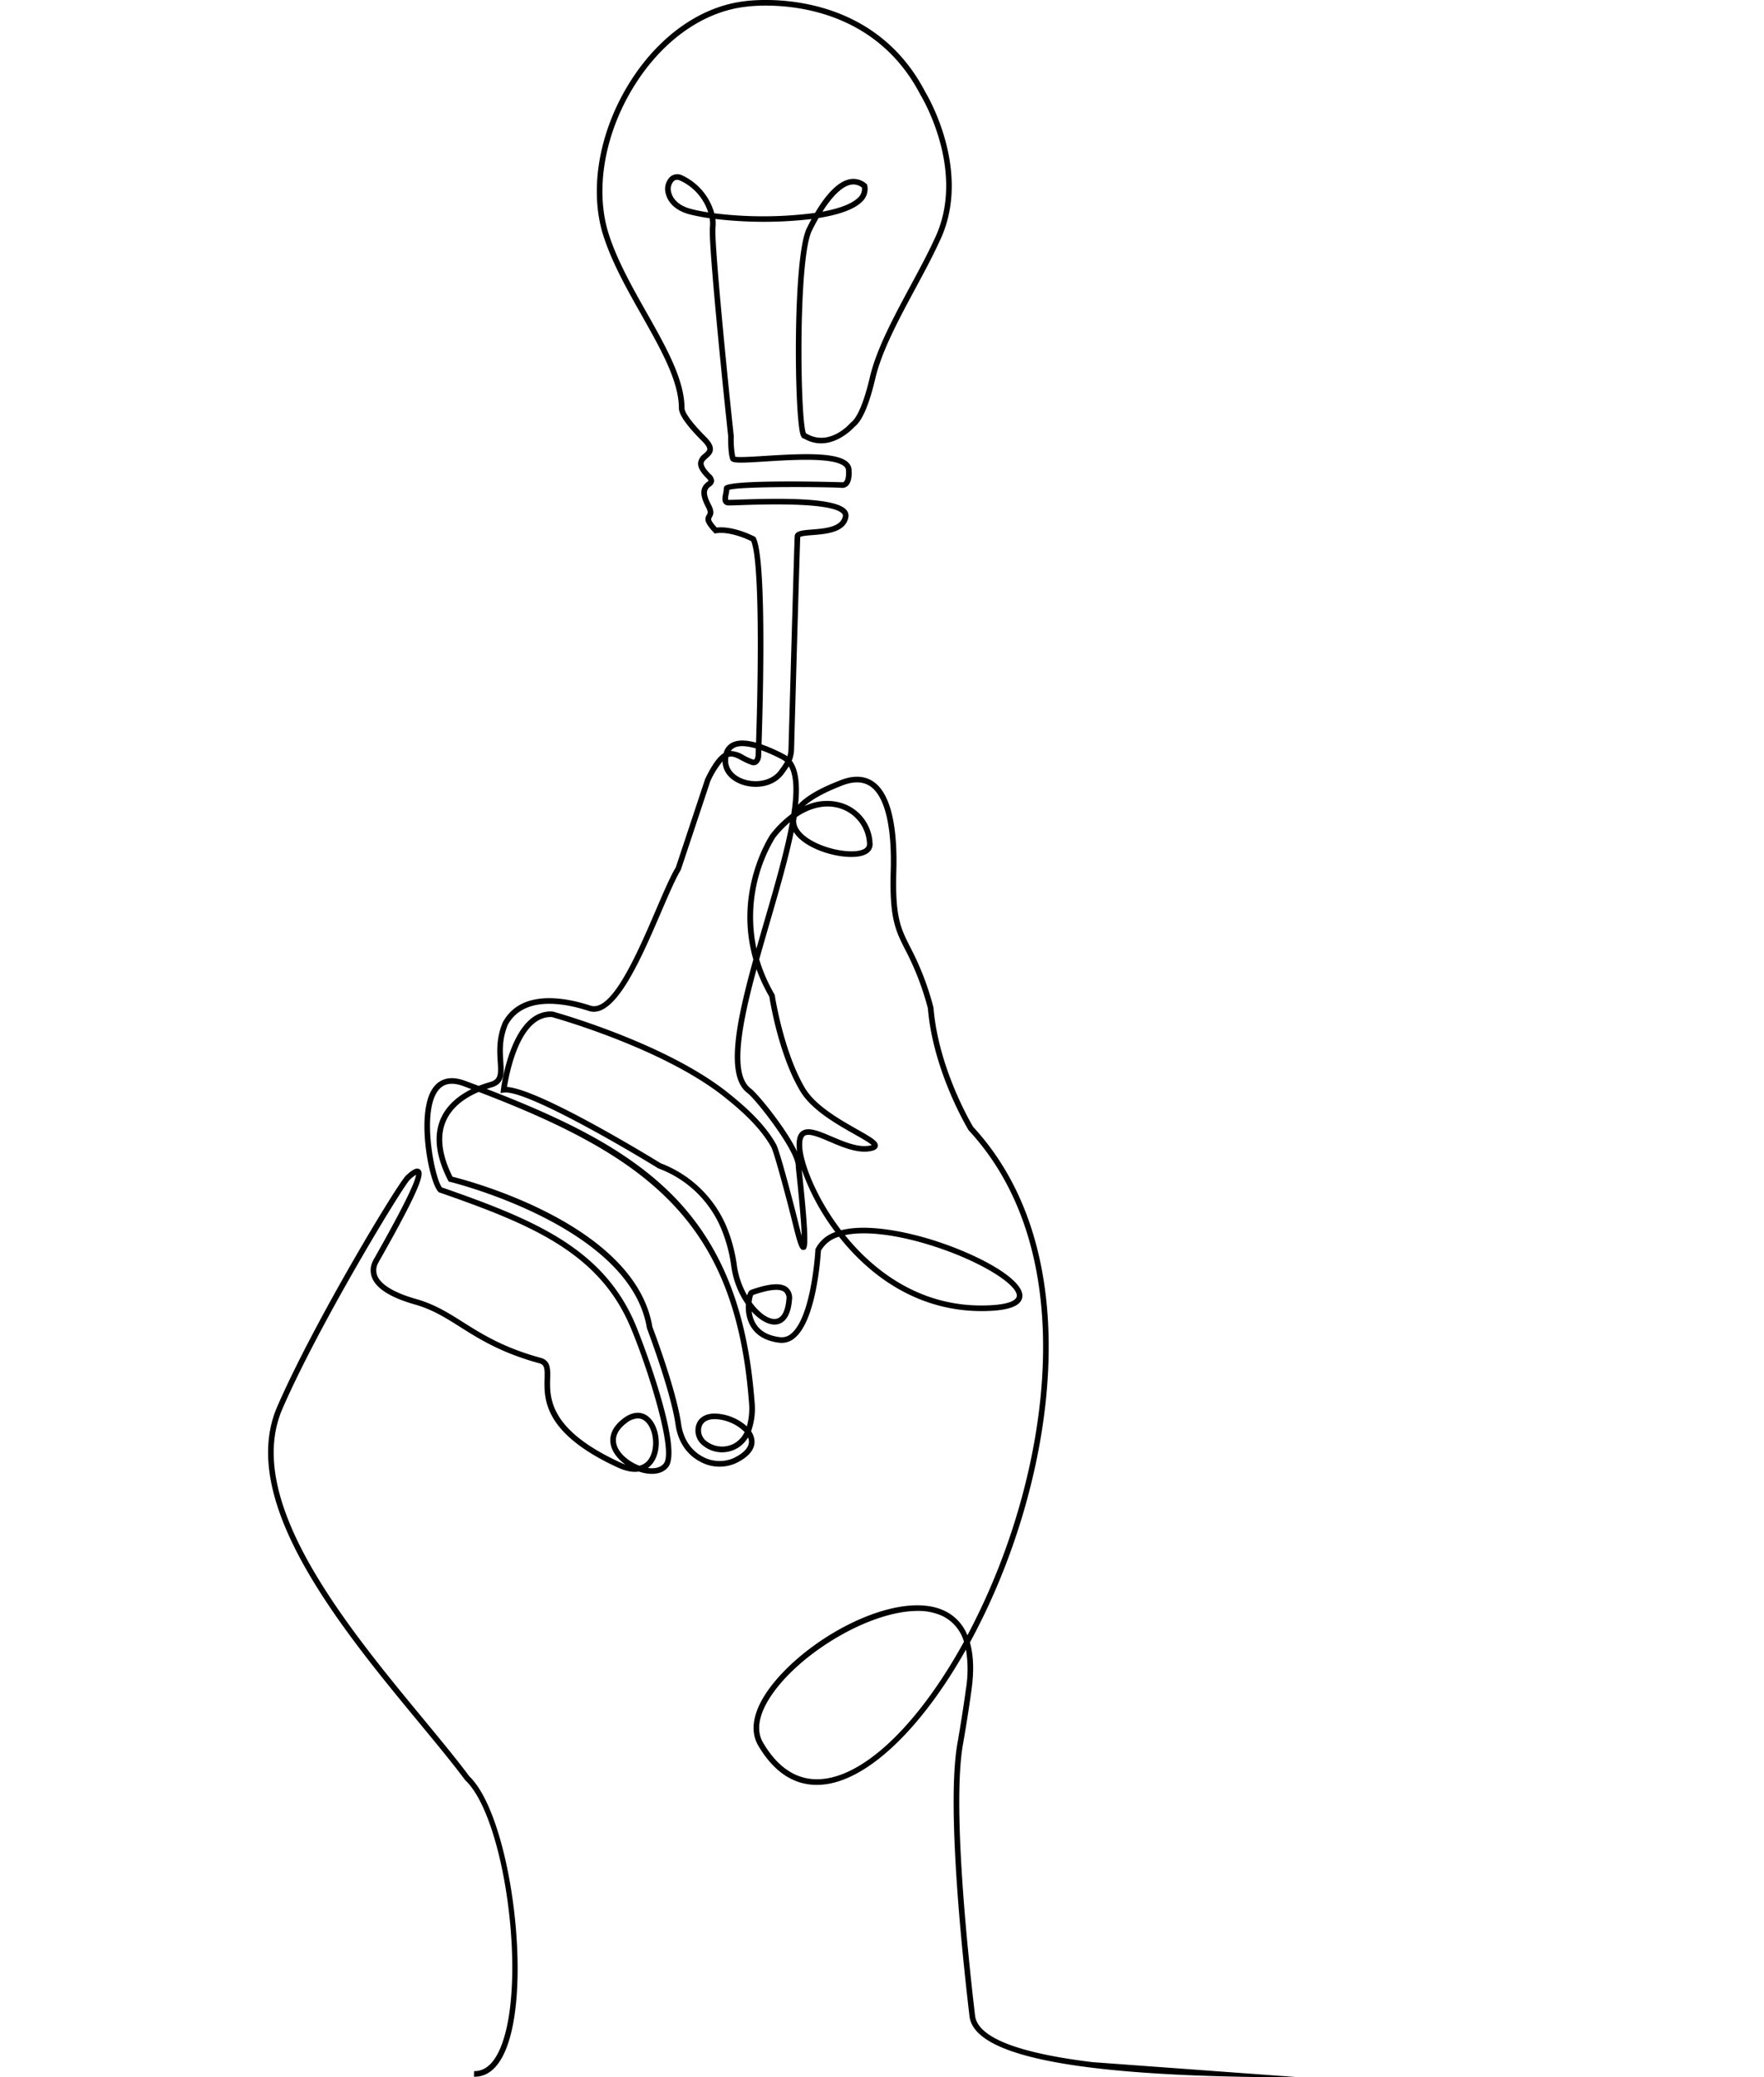 <svg xmlns="http://www.w3.org/2000/svg" xmlns:xlink="http://www.w3.org/1999/xlink" width="655.996" height="772.355" viewBox="0 0 655.996 772.355">
  <defs>
    <clipPath id="clip-path">
      <rect id="Rectangle_78262" data-name="Rectangle 78262" width="655.995" height="772.355" fill="none"/>
    </clipPath>
  </defs>
  <g id="Group_108316" data-name="Group 108316" transform="translate(-1075.395 -3958.798)">
    <g id="Group_70342" data-name="Group 70342" transform="translate(1075.395 3958.798)">
      <g id="Group_70341" data-name="Group 70341" clip-path="url(#clip-path)">
        <path id="Path_132664" data-name="Path 132664" d="M327.512,766.719c-28.066-3.413-42.783-9.247-43.732-17.326-3.256-27.815-8.193-77.8-4.634-100.052.021-.1,1.827-10.187,3.309-20.979,1.065-7.578.658-13.328-.585-17.681a243.6,243.6,0,0,0,12.9-27.847C314.81,531.483,322.262,461.5,283.1,419.01c-.887-1.472-12.974-21.991-14.779-44.369l-.042-.188a104.328,104.328,0,0,0-8.579-22.242c-3.559-7.014-5.7-11.241-5.2-28.108.386-12.379-.783-28.233-8.548-33.5-3.486-2.369-7.932-2.411-13.182-.136-7.724,3.027-12.264,6-14.8,8.736.751-7.254.209-12.974-2.359-16.366a12.553,12.553,0,0,0,.877-4.551c.5-18.411,2.1-74.815,2.286-78.624.543-.386,2.86-.574,4.561-.71,5.229-.417,12.389-.992,13.349-6.743a3.2,3.2,0,0,0-.814-2.651c-3.924-4.436-22.357-4.415-39.86-3.81-1.889.073-3.663.136-3.966.1-.052-.01-.083-.021-.094-.021a6.02,6.02,0,0,1,.177-1.941,14.23,14.23,0,0,0,.271-1.753c4.185-1.409,37.668-1.075,41.655-.751a2.955,2.955,0,0,0,2.463-.845c1.639-1.639,1.4-5.114,1.346-5.72a3.953,3.953,0,0,0-1.336-2.912c-4.018-3.778-16.439-3.319-31.051-2.39-4.5.282-9.561.605-10.876.292a34.823,34.823,0,0,1-.543-7.609v-.146c-1.983-17.816-7.39-72.1-6.805-77.372a14.273,14.273,0,0,0-.031-3.267,153.386,153.386,0,0,0,35.758.031c-.626,1.148-1.221,2.3-1.764,3.4-5.354,10.813-4.676,70.65-2.254,77.038a3.73,3.73,0,0,0,.292.574l-.031.042a.453.453,0,0,1,.073.042,1.49,1.49,0,0,0,.647.532l.042-.094c9.508,5.657,18.036-3.267,18.975-4.29,2.849-2.181,5.459-8.266,7.755-18.077,2.38-10.114,8.736-21.929,14.884-33.358,3.288-6.106,6.388-11.867,8.893-17.347,12.817-26.26-5.073-55.464-5.208-55.683-21-40.5-66.642-33.848-67.06-33.786-16.053,1.827-31.458,12.493-42.282,29.3-11.961,18.578-15.917,40.852-10.312,58.125,3.225,9.978,8.8,19.852,14.195,29.4,7.108,12.587,13.819,24.475,13.819,34.485,0,2.411,2.891,6.513,8.6,12.222,1.649,1.628,1.973,2.547,1.962,3.037-.021.553-.511,1.023-1.315,1.733a4.89,4.89,0,0,0-2.129,3.465c-.052,1.586.95,3.361,3.173,5.574a6.72,6.72,0,0,1,.751.918,4.076,4.076,0,0,1-.553.491c-1.816,1.461-3.507,3.507-.438,9.352.96,1.827.678,2.3.344,2.849-.981,1.628-.845,2.954,2.536,6.565l.376.407.543-.084c5.083-.793,11.565,2.2,13.026,2.922,3.2,7.452,2.672,49.41,1.806,74.909-3.559-.971-6.4-1.044-8.475-.188a5.98,5.98,0,0,0-3.528,3.935c-.021.063-.031.115-.052.177-2.171,1.336-4.331,4.363-6.847,9.561l-10.917,32.867c-2.056,3.434-4.53,9.185-7.379,15.823-6.941,16.136-16.449,38.211-24.35,35.612-9.216-3.027-25.686-6.252-32.544,6.064l-.052.094c-2.495,5.845-2.161,11-1.91,14.769.3,4.665.292,6.6-2.881,7.494a41.6,41.6,0,0,0-4.2,1.419q-2.474-.939-5-1.868c-6.972-2.588-10.583.344-12.389,3.267-5.991,9.7-.981,34.819,2.442,38.013l.157.157.209.073c33.973,11.8,58.929,22.252,70.671,49.233,5.814,13.318,16.668,46.613,12.734,51.55-1.138,1.43-3.256,2-5.907,1.628a8.307,8.307,0,0,0,2.1-2.171c3.152-4.676,2.39-12.88-1.534-16.564-2.662-2.5-6.252-2.359-9.832.4-4.686,3.59-5.052,7.264-4.519,9.717.616,2.891,2.745,5.438,5.386,7.327a16.565,16.565,0,0,1-1.973-.793c-26.427-12.17-26.135-24.037-25.958-31.124.094-3.611.177-6.732-3.549-7.734-13.819-3.778-21.772-8.8-28.8-13.224-5.469-3.455-10.646-6.722-17.6-8.673-5.469-1.555-12.379-4.29-14.257-8.413a5.537,5.537,0,0,1,.188-4.853c.115-.24.751-1.367,1.566-2.8,15.552-27.565,15.541-30.821,14-32.053-1.2-.96-2.891.177-5.073,2.16-3.069,2.756-34.182,54.264-47.949,85.941C8.987,558.16,48.293,605.723,76.986,640.448c6.409,7.755,12.473,15.082,17.128,21.344l.125.136c14.873,14.09,22.973,75.336,13.12,99.29-2.411,5.855-5.667,8.83-9.7,8.83h-.188l-.042,2.087h.24c4.947,0,8.861-3.4,11.617-10.124,10.051-24.423,1.68-86.943-13.548-101.534C91.055,654.183,85,646.867,78.6,639.112c-28.358-34.307-67.2-81.3-52.374-115.353,13.871-31.938,45.006-83.05,47.427-85.221a13.905,13.905,0,0,1,2.244-1.753c-.2,2.1-3.1,9.07-14.393,29.078-1.023,1.816-1.482,2.63-1.618,2.922a7.558,7.558,0,0,0-.209,6.607c1.774,3.9,7.014,7.118,15.593,9.571,6.659,1.868,11.471,4.906,17.044,8.423,7.15,4.509,15.249,9.613,29.371,13.474,1.973.532,2.108,1.827,2,5.667-.188,7.609-.5,20.332,27.168,33.076,3.319,1.534,5.928,1.847,7.943,1.524a16.357,16.357,0,0,0,1.607.47c4.039.939,7.4.167,9.237-2.129,5.7-7.15-10.02-48.116-12.452-53.69-12.045-27.69-37.3-38.336-71.652-50.287-2.609-3.079-7.4-26.448-1.962-35.257,2.056-3.329,5.292-4.112,9.895-2.411q1.519.564,3.006,1.127c-4.415,2.192-9.049,5.647-11.387,10.98-2.755,6.3-1.837,14.017,2.714,22.952l.209.428.47.1c.668.167,67.07,16.491,73.259,54.389l.063.2c.083.23,8.851,23.317,10.615,35.821.887,6.137,4.1,10.97,9.06,13.6a14.926,14.926,0,0,0,13.433.574c6.6-3.2,7.275-6.847,6.69-9.352a7.358,7.358,0,0,0-1.117-2.484,25.194,25.194,0,0,0,1.284-11.178c-2.641-34.307-12.556-58.866-31.208-77.3-16.637-16.428-39.484-27.69-68.4-38.806.637-.209,1.232-.4,1.785-.553,4.937-1.388,4.686-5.208,4.394-9.634-.24-3.747-.543-8.4,1.733-13.767,6.148-10.938,21.459-7.859,30.039-5.041a6.212,6.212,0,0,0,1.92.313c9.06-.01,17.848-20.447,25-37.084,2.86-6.638,5.323-12.368,7.317-15.666l10.98-33a31.453,31.453,0,0,1,4.54-7.348c.1,3.455,2.234,6.419,6.012,8.12,5.166,2.338,12.3,1.764,16.251-2.9l.01.021.136-.177c.2-.261.4-.532.585-.8.616-.856,1.179-1.639,1.66-2.411,2.077,3.611,2.1,9.895.908,17.7a39.956,39.956,0,0,0-7.755,7.651c-.157.24-13.788,20.593-6.346,46.436-6.471,23.327-10.563,43.388-2.192,49.661,3.183,2.38,18.307,21.72,17.973,27.325h.01c-.01.209.042.678.209,2.275,1.388,13.141,1.879,20.008,1.983,23.557-.271-.96-.605-2.2-.992-3.8-1.952-7.943-7.181-27.972-8.559-30.352-4.488-7.943-11.9-14.393-18.547-19.653-23.442-18.307-63.96-29.517-64.367-29.632l-.209-.031c-15.332-.887-19.027,27.753-19.173,28.974l-.157,1.336,1.326-.167c7.932-.992,44.025,19.956,57.259,28.129l.167.084a40.527,40.527,0,0,1,23.9,23.849,55.374,55.374,0,0,1,3.131,12.306,32.667,32.667,0,0,0,5.459,14.278,18.1,18.1,0,0,0,.063,2.849c.428,3.81,2.609,10.364,12.4,11.523a7.384,7.384,0,0,0,5.793-1.847c7.932-6.68,9.5-29.694,9.665-32.4a11.154,11.154,0,0,1,6.722-5.177c.731.929,1.482,1.847,2.275,2.766,10.051,11.732,27.356,25.53,52.562,24.862,8.517-.24,12.869-1.941,13.318-5.2.9-6.513-16.449-15.959-33.744-21.334-6.106-1.889-22.545-6.356-33.65-3.507-9.508-12.42-14.163-25.279-14.435-31.02-.115-2.2.219-3.59.981-4.123,1.513-1.054,5.406.605,9.174,2.213,4.592,1.962,9.811,4.185,14.445,3.643,1.566-.2,3.215-.574,3.476-1.889.344-1.733-1.92-3.089-7.525-6.262-6.617-3.747-15.677-8.872-19.58-15.478-7.932-13.37-11.158-34.224-11.189-34.433l-.031-.2-.1-.177a59.856,59.856,0,0,1-5.657-12.974c1.284-4.624,2.651-9.331,4.008-14.017,3.444-11.857,6.805-23.442,8.83-33.389,3.987,6.45,16.909,10.239,24.1,9.133,4.864-.751,5.271-3.549,5.219-4.718a16.4,16.4,0,0,0-11.4-15.113,19.084,19.084,0,0,0-13.892,1.117c2.714-2.474,7.16-4.958,13.182-7.327,4.582-1.983,8.36-2,11.22-.063,5.438,3.695,8.151,14.957,7.63,31.709-.522,17.4,1.847,22.065,5.427,29.11a102.767,102.767,0,0,1,8.4,21.762c1.941,23.588,15,45.058,15.134,45.277l.125.157c38.587,41.77,31.145,110.928,11.324,161.726a245.5,245.5,0,0,1-11.888,25.958,17,17,0,0,0-8.569-9.154c-15.7-7.39-45.256,6.68-61.2,24.183-9.122,10.009-11.961,19.246-7.995,25.989,6.148,10.4,14.132,15.291,23.734,14.5,16.8-1.357,36.958-20.864,53.5-50.235a45.246,45.246,0,0,1-.031,14.758c-1.461,10.75-3.267,20.8-3.288,20.927-3.611,22.513,1.346,72.717,4.624,100.636,1.785,15.249,42.052,22.722,122.847,22.722M158.95,544.957c-3.914-1.482-7.818-4.634-8.59-8.225-.574-2.714.689-5.271,3.757-7.619a7.3,7.3,0,0,1,4.227-1.743,4.111,4.111,0,0,1,2.9,1.211c3.152,2.954,3.778,10.082,1.232,13.871a5.75,5.75,0,0,1-3.528,2.505m40.737-23.818a25.015,25.015,0,0,1-.762,9.185,18.808,18.808,0,0,0-11.982-4.77c-3.789.031-6.346,1.806-7,4.843a7.068,7.068,0,0,0,3.006,7.327,11.211,11.211,0,0,0,16.418-3.288q.125.344.219.689c.741,3.183-2.62,5.563-5.574,6.993a13.017,13.017,0,0,1-11.544-.532c-4.352-2.317-7.181-6.607-7.974-12.066-1.753-12.431-9.988-34.286-10.7-36.165-6.3-37.887-67.79-54.211-74.345-55.85-4.071-8.162-4.885-15.134-2.432-20.728,2.411-5.521,7.64-8.851,12.2-10.792,63.918,24.4,95.376,48.92,100.47,115.155m-1.6,11.3a9.641,9.641,0,0,1-3.977,4.311,9.45,9.45,0,0,1-9.915-.7,5.043,5.043,0,0,1-2.213-5.208c.564-2.62,3.016-3.183,4.968-3.2h.094a16.4,16.4,0,0,1,11.043,4.8m-3.444-254.587c1.7-.7,4.3-.543,7.609.418-.042.96-.073,1.889-.1,2.787-.177,1.033-.459,1.294-.553,1.346a.665.665,0,0,1-.438-.042,20.253,20.253,0,0,1-3.3-1.513,10.274,10.274,0,0,0-4.906-1.639,3.8,3.8,0,0,1,1.691-1.357m16.731,7.985c-.042.073-.1.136-.146.209-.073.1-.136.188-.209.292l-.365.5c-3.267,3.966-9.54,4.446-13.913,2.474-3.59-1.618-5.271-4.509-4.665-7.849l.063-.031c1.461-.47,2.9.292,4.739,1.263a23.72,23.72,0,0,0,3.611,1.649,2.519,2.519,0,0,0,2.181-.157,3.784,3.784,0,0,0,1.5-2.609l.042.01c0-.073.01-.177.01-.3.01-.042.01-.083.021-.115h-.01c.01-.459.042-1.211.073-2.223a60.128,60.128,0,0,1,7.63,3.413,6.067,6.067,0,0,1,1.2.845,24.63,24.63,0,0,1-1.764,2.63m3.027-7.609a11.466,11.466,0,0,1-.418,2.975,8.186,8.186,0,0,0-1.075-.689,61.8,61.8,0,0,0-8.527-3.768c.553-16.439,1.941-68.813-2.14-76.787l-.146-.292-.292-.157c-.324-.167-7.755-4.05-14.07-3.371-2.484-2.714-2.2-3.183-1.9-3.674.637-1.065,1.106-2.244-.292-4.9-2.526-4.812-1.232-5.845-.1-6.753a2.723,2.723,0,0,0,1.315-1.952,3.621,3.621,0,0,0-1.346-2.557c-2.161-2.161-2.588-3.382-2.568-4.029.031-.689.564-1.2,1.43-1.973.929-.814,1.983-1.733,2.025-3.236.031-1.357-.783-2.808-2.578-4.582-5-5-7.985-9.007-7.985-10.74,0-10.552-6.847-22.67-14.09-35.508C156.3,106.788,150.777,97,147.615,87.218,142.2,70.529,146.06,48.934,157.7,30.867,168.176,14.6,183.029,4.273,198.5,2.52c.449-.073,44.619-6.5,64.972,32.742.177.282,17.462,28.5,5.146,53.763-2.495,5.438-5.584,11.168-8.851,17.242-6.21,11.544-12.64,23.484-15.082,33.869-2.14,9.154-4.645,15.176-7.045,16.94l-.177.167c-.324.376-8,9.122-16.585,3.83-2.161-5.521-2.912-64.962,2.213-75.305q1.252-2.521,2.5-4.707c7.129-1.148,12.984-3.058,15.969-5.908a6.425,6.425,0,0,0,2.129-6.221l-.073-.355-.292-.24a7.21,7.21,0,0,0-6.336-1.66c-4.759,1.023-9.216,6.576-12.713,12.483a147.157,147.157,0,0,1-37.47.136,22.011,22.011,0,0,0-12.034-14.143,4.059,4.059,0,0,0-4.331.553,6.281,6.281,0,0,0-1.7,6.221c.4,1.753,2.077,6.033,8.976,7.8a68.054,68.054,0,0,0,7.348,1.409,12.364,12.364,0,0,1,.115,3.319c-.668,6.1,5.417,65.327,6.795,77.758-.021.731-.1,6.116.752,8.569.48,1.472,2.547,1.472,12.89.814,10.27-.647,25.8-1.628,29.5,1.837a1.912,1.912,0,0,1,.668,1.44v.1c.1.992.052,3.3-.731,4.091a.9.9,0,0,1-.8.24c-.386-.031-40.716-1.19-43.482,1.367a1.262,1.262,0,0,0-.428.95,10.718,10.718,0,0,1-.25,1.879c-.251,1.357-.491,2.63.177,3.57a2.167,2.167,0,0,0,1.5.845c.407.052,1.555.021,4.321-.084,8.506-.292,34.422-1.2,38.221,3.11a1.034,1.034,0,0,1,.313.929c-.689,4.133-6.659,4.613-11.45,5-3.695.292-6.367.511-6.471,2.547-.167,2.672-1.868,63.438-2.3,78.812M227.022,78.7c3.653-5.772,7.306-9.321,10.406-9.989a5.066,5.066,0,0,1,1.106-.125,5.213,5.213,0,0,1,3.173,1.138,4.446,4.446,0,0,1-1.587,3.924c-2.4,2.286-7.15,3.945-13.1,5.052m-42.48.271c-2.307-.365-4.436-.783-6.3-1.273-5.793-1.472-7.15-4.853-7.463-6.231a4.274,4.274,0,0,1,1-4.164,1.863,1.863,0,0,1,1.2-.449,2.387,2.387,0,0,1,.981.23,19.382,19.382,0,0,1,10.583,11.888M267,462.909c19.163,5.96,32.857,14.967,32.293,19.048-.125.939-1.482,3.131-11.314,3.4-24.392.72-41.154-12.754-50.924-24.131q-.846-1-1.66-2c8.371-1.8,20.614.271,31.6,3.684m-35.153-4.843a12.711,12.711,0,0,0-7.327,6.179l-.1.2-.01.219c-.01.24-1.367,24.757-8.934,31.134a5.25,5.25,0,0,1-4.2,1.367c-4.686-.553-7.88-2.5-9.487-5.8a11.721,11.721,0,0,1-1.075-3.778c2.829,3.121,5.991,4.958,8.642,4.9,2.1-.052,5.72-1.315,6.346-9.2a5.054,5.054,0,0,0-1.7-4.624c-2.088-1.639-5.887-1.555-11.606.261a18.4,18.4,0,0,0-2.171.762c-.511.177-.908.939-1.19,1.962a30.831,30.831,0,0,1-3.851-11.335,58.412,58.412,0,0,0-3.256-12.786,43.085,43.085,0,0,0-25.008-25c-2.8-1.722-44.891-27.544-57.2-28.4.845-5.3,4.916-26.521,16.7-25.968,2.307.647,41,11.638,63.511,29.224,6.492,5.135,13.715,11.418,18.036,19.048,1.033,1.8,5.7,19.059,8.339,29.819,1.952,7.974,2.641,8.673,3.83,8.465,1.326-.23,2.3-.4-.72-28.932q-.047-.517-.094-.908a85.961,85.961,0,0,0,12.525,23.192m-31.155,26.156a10.972,10.972,0,0,1,.574-2.714c.574-.23,1.127-.407,1.743-.595,6.179-1.952,8.684-1.409,9.707-.605a3.061,3.061,0,0,1,.908,2.818c-.219,2.682-1.054,7.181-4.321,7.264-2.568.084-5.845-2.359-8.611-6.168m6.586-113.662c.365,2.317,3.611,21.814,11.429,35,4.185,7.087,13.527,12.368,20.353,16.23,2.578,1.461,5.459,3.089,6.294,3.966a8.09,8.09,0,0,1-1.472.292c-4.081.48-9.018-1.628-13.381-3.486-4.676-1.994-8.726-3.716-11.178-2-1.419.992-2.035,2.933-1.879,5.939a15.654,15.654,0,0,0,.177,1.712c-4.071-8.653-14.644-21.553-17.222-23.484-6.993-5.24-3.507-23.6,2.119-44.369a63.146,63.146,0,0,0,4.759,10.208m-1.753-28.452q-1.55,5.354-3.048,10.594a57.176,57.176,0,0,1,6.9-41.175,39.188,39.188,0,0,1,5.553-5.834c-1.921,10.656-5.688,23.641-9.4,36.416m28.118-41.52A14.334,14.334,0,0,1,243.6,313.8c.052,1.346-1.106,2.2-3.465,2.568-7.087,1.085-20.979-3.34-22.722-9.79a4.922,4.922,0,0,1,.1-2.849c5.333-3.611,10.99-4.78,16.126-3.142m-6.9,360.881c-8.736.71-16.063-3.831-21.762-13.485-4.686-7.943,2.839-18.15,7.734-23.526,12.431-13.642,34.172-25.5,49.682-25.5a21.206,21.206,0,0,1,9.091,1.806,15.333,15.333,0,0,1,8.172,9.634c-16.355,29.84-36.384,49.734-52.917,51.07" transform="translate(78.823 0)"/>
      </g>
    </g>
  </g>
</svg>
